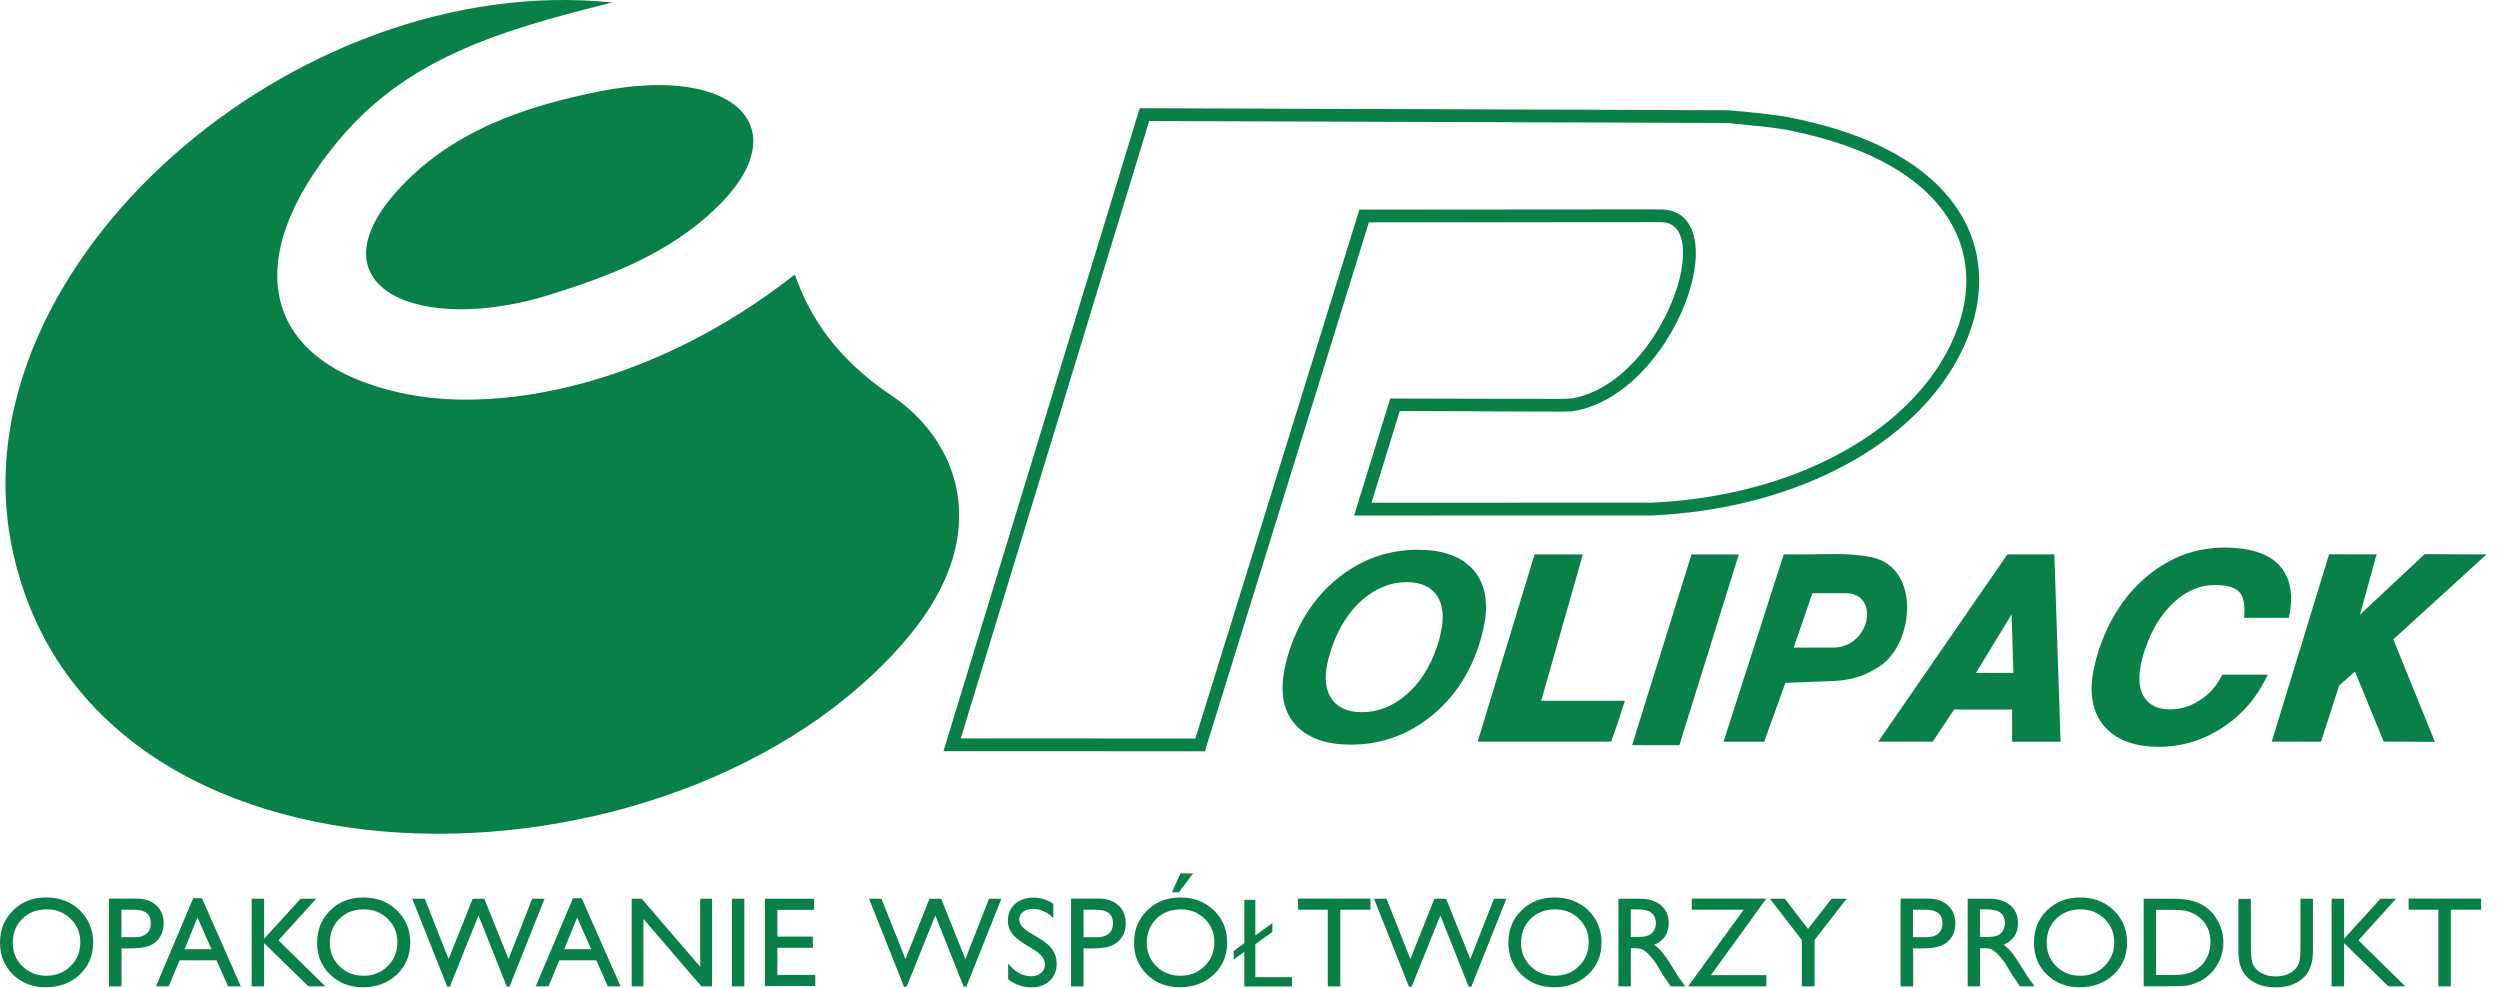 <svg xmlns="http://www.w3.org/2000/svg" width="172" height="68" fill="none" viewBox="0 0 172 68"><g fill="#098047" clip-path="url(#clip0_2_25)"><path fill-rule="evenodd" d="M41.331 6.271C36.03 7.315 30.947 9.074 27.286 13.176C21.388 19.786 28.866 23.11 37.927 20.248C41.889 18.998 45.929 17.502 49.209 14.374C55.037 8.818 50.571 4.453 41.331 6.271ZM23.367 9.574C27.928 4.162 33.967 2.169 42.139 0.172C20.27 -2.087 -2.985 18.258 0.78 37.441C5.824 63.146 46.679 62.501 62.398 43.935C68.562 36.653 65.839 30.235 61.37 27.237C57.603 24.707 55.718 21.867 54.689 18.885C44.813 26.631 34.499 28.309 28.314 27.174C17.9 25.261 16.35 17.901 23.367 9.574Z" clip-rule="evenodd"/><path d="M160.244 38.131L163.508 38.142L162.364 42.292L166.821 38.124L170.542 38.142H171.075L164.66 43.988L167.521 51.039L164.001 51.022L162.02 46.202L160.939 47.158L159.683 51.032L156.295 51.025L160.244 38.131ZM156.027 46.419L155.778 46.902L155.634 47.162L155.482 47.417L155.322 47.666L155.156 47.907L154.981 48.143L154.8 48.37L154.613 48.587L154.417 48.801L154.214 49.008L154.005 49.208L153.787 49.4L153.564 49.586L153.333 49.761L153.094 49.932L152.851 50.094L152.601 50.251L152.349 50.395L152.094 50.532L151.837 50.658L151.576 50.773L151.313 50.879L151.047 50.973L150.779 51.057L150.509 51.134L150.236 51.197L149.959 51.253L149.682 51.299L149.399 51.334L149.116 51.358L148.83 51.376L148.542 51.379L148.246 51.376L147.96 51.358L147.684 51.337L147.415 51.302L147.156 51.256L146.904 51.204L146.662 51.138L146.431 51.064L146.207 50.98L145.992 50.885L145.786 50.78L145.59 50.664L145.403 50.538L145.225 50.405L145.057 50.258L144.899 50.104L144.751 49.94L144.613 49.768L144.489 49.586L144.377 49.4L144.276 49.204L144.188 49.001L144.111 48.791L144.047 48.573L143.994 48.349L143.953 48.118L143.925 47.876L143.908 47.631L143.902 47.379L143.908 47.116L143.927 46.85L143.957 46.573L143.974 46.461L143.994 46.345L144.015 46.226L144.038 46.104L144.063 45.981L144.091 45.855L144.121 45.722L144.185 45.456L144.22 45.319L144.257 45.186L144.296 45.053L144.336 44.92L144.378 44.786L144.422 44.653L144.469 44.521L144.608 44.135L144.758 43.757L144.918 43.392L145.086 43.035L145.266 42.688L145.453 42.349L145.652 42.023L145.858 41.704L146.075 41.399L146.301 41.102L146.537 40.814L146.782 40.538L147.038 40.272L147.302 40.012L147.578 39.767L147.862 39.528L148.151 39.304L148.447 39.094L148.747 38.901L149.05 38.72L149.359 38.551L149.671 38.401L149.989 38.261L150.312 38.138L150.638 38.029L150.968 37.935L151.303 37.854L151.641 37.791L151.983 37.739L152.332 37.703L152.683 37.679L153.04 37.672L153.357 37.679L153.664 37.693L153.96 37.714L154.246 37.746L154.52 37.788L154.782 37.84L155.034 37.9L155.276 37.97L155.505 38.051L155.724 38.138L155.93 38.236L156.128 38.345L156.313 38.464L156.486 38.59L156.648 38.73L156.8 38.877L157.038 39.161L157.235 39.476L157.392 39.816L157.51 40.184L157.586 40.572L157.625 40.989L157.622 41.431L157.581 41.897L157.479 42.503H154.396L154.417 42.054L154.412 41.788L154.391 41.546L154.353 41.329L154.299 41.14L154.23 40.972L154.146 40.828L154.047 40.709L153.929 40.604L153.785 40.513L153.616 40.436L153.422 40.369L153.2 40.317L152.95 40.278L152.675 40.254L152.376 40.247L152.003 40.264L151.639 40.32L151.281 40.411L150.932 40.538L150.587 40.702L150.25 40.902L149.918 41.14L149.592 41.413L149.278 41.722L148.984 42.054L148.707 42.415L148.449 42.8L148.208 43.21L147.987 43.652L147.784 44.118L147.599 44.611L147.564 44.71L147.5 44.906L147.47 45.004L147.44 45.105L147.414 45.203L147.387 45.305L147.364 45.403L147.339 45.505L147.297 45.694L147.28 45.785L147.264 45.873L147.25 45.96L147.236 46.041L147.227 46.121L147.195 46.44L147.188 46.734L147.206 47.011L147.244 47.267L147.306 47.505L147.389 47.726L147.493 47.925L147.62 48.107L147.765 48.269L147.927 48.412L148.108 48.532L148.31 48.63L148.53 48.706L148.771 48.763L149.035 48.794L149.318 48.804L149.583 48.794L149.846 48.766L150.105 48.717L150.361 48.647L150.613 48.559L150.863 48.451L151.11 48.325L151.355 48.174L151.59 48.009L151.812 47.834L152.02 47.645L152.214 47.442L152.392 47.225L152.56 46.997L152.71 46.755L152.893 46.419H156.027ZM135.948 46.293L138.523 46.3L138.396 42.268L135.948 46.293ZM138.107 38.142H141.34L141.766 51.032H138.433V48.815H134.446L132.971 51.025H129.222L138.107 38.142ZM123.404 44.556H126.095C128.714 44.556 129.354 40.811 126.984 40.811H124.695L123.404 44.556ZM122.721 38.142H124.118C125.658 38.142 127.324 38.015 128.827 38.352C132.114 39.087 131.691 44.167 129.426 45.764C128.375 46.507 127.354 46.808 126.053 46.857L122.834 46.98L121.377 51.032H118.578L122.721 38.142ZM116.374 38.148H119.629L115.539 51.267H112.288L116.374 38.148ZM101.662 51.029L105.579 38.142H108.9L106.035 48.212H111.792L111.293 49.771L110.843 51.029H101.662ZM93.704 48.997C94.81 48.997 95.824 48.598 96.748 47.8C97.672 47.001 98.371 45.922 98.845 44.559C98.93 44.307 99.007 44.041 99.073 43.771C99.136 43.498 99.185 43.249 99.221 43.025C99.341 42.089 99.184 41.364 98.755 40.839C98.325 40.313 97.669 40.054 96.791 40.054C95.681 40.054 94.66 40.46 93.731 41.27C92.801 42.079 92.099 43.179 91.625 44.559C91.535 44.822 91.457 45.084 91.39 45.35C91.325 45.62 91.276 45.855 91.249 46.062C91.131 46.983 91.288 47.701 91.725 48.223C92.159 48.741 92.819 48.997 93.704 48.997ZM92.935 51.232C91.297 51.232 90.069 50.815 89.246 49.989C88.422 49.162 88.106 48.013 88.293 46.542C88.331 46.251 88.39 45.932 88.473 45.585C88.559 45.239 88.658 44.898 88.773 44.57C89.489 42.503 90.635 40.86 92.216 39.645C93.794 38.428 95.575 37.822 97.558 37.822C99.196 37.822 100.424 38.24 101.242 39.077C102.062 39.911 102.374 41.073 102.185 42.555C102.141 42.842 102.078 43.168 101.993 43.522C101.907 43.88 101.806 44.23 101.692 44.57C100.984 46.615 99.84 48.234 98.256 49.435C96.685 50.633 94.91 51.232 92.935 51.232Z"/><path d="M79.066 8.324C74.745 22.483 70.423 36.646 66.102 50.804C71.481 50.804 76.862 50.808 82.241 50.812C86.003 38.681 89.764 26.55 93.525 14.422C100.431 14.416 107.337 14.412 114.244 14.405C115.284 14.405 115.97 14.896 116.349 15.705C116.645 16.342 116.734 17.176 116.637 18.111C116.545 19.012 116.282 20.013 115.875 21.033C114.568 24.291 111.745 27.72 108.21 28.294C108.009 28.302 107.808 28.312 107.607 28.319C103.84 28.309 100.071 28.294 96.304 28.28C95.655 30.382 95.008 32.484 94.359 34.586H103.716C109.651 34.586 111.757 34.582 113.67 34.582C118.214 34.372 122.399 33.3 125.862 31.573C129.339 29.839 132.083 27.447 133.725 24.613C134.39 23.46 134.852 22.29 135.092 21.131C135.472 19.288 135.291 17.474 134.483 15.82C133.668 14.153 132.213 12.636 130.053 11.403C128.286 10.394 126.048 9.574 123.302 9.014C123.296 9.014 123.289 9.014 123.284 9.011C122.898 8.916 122.277 8.824 121.614 8.741C120.691 8.65 119.771 8.555 118.849 8.464C105.588 8.418 92.325 8.369 79.066 8.324ZM78.41 7.445C91.912 7.494 105.415 7.539 118.917 7.585C119.363 7.619 120.596 7.728 121.722 7.869C122.408 7.953 123.062 8.051 123.496 8.159C126.328 8.737 128.649 9.588 130.492 10.643C132.818 11.97 134.39 13.617 135.279 15.438C136.174 17.27 136.377 19.274 135.958 21.306C135.698 22.557 135.205 23.814 134.49 25.047C132.76 28.036 129.887 30.547 126.257 32.358C122.681 34.141 118.367 35.248 113.69 35.462C113.685 35.462 113.677 35.465 113.67 35.465H103.716C100.198 35.465 96.681 35.468 93.163 35.468C93.992 32.785 94.819 30.102 95.646 27.419C99.524 27.426 103.401 27.436 107.279 27.447C107.597 27.447 107.893 27.44 108.212 27.401C111.335 26.816 113.857 23.688 115.053 20.707C115.431 19.768 115.672 18.844 115.757 18.024C115.838 17.239 115.774 16.563 115.545 16.072C115.314 15.579 114.891 15.281 114.244 15.284C107.554 15.288 100.866 15.295 94.179 15.299C90.417 27.429 86.655 39.56 82.895 51.687C76.9 51.687 70.906 51.684 64.911 51.681C69.41 36.936 73.911 22.192 78.41 7.445Z"/><path fill-rule="evenodd" d="M3.186 61.745C4.106 61.745 4.876 62.037 5.489 62.628C6.102 63.219 6.409 63.96 6.409 64.849C6.409 65.739 6.102 66.473 5.483 67.053C4.864 67.632 4.082 67.924 3.144 67.924C2.248 67.924 1.497 67.632 0.896 67.053C0.295 66.467 -1.52588e-05 65.739 -1.52588e-05 64.867C-1.52588e-05 63.966 0.3 63.219 0.902 62.634C1.503 62.037 2.261 61.745 3.186 61.745ZM3.222 62.563C2.537 62.563 1.978 62.778 1.539 63.207C1.1 63.637 0.878 64.186 0.878 64.861C0.878 65.512 1.1 66.049 1.539 66.479C1.978 66.909 2.531 67.13 3.192 67.13C3.86 67.13 4.413 66.909 4.858 66.467C5.303 66.025 5.525 65.482 5.525 64.825C5.525 64.186 5.303 63.649 4.858 63.213C4.413 62.783 3.866 62.563 3.222 62.563ZM7.497 67.864V61.822H9.391C9.962 61.822 10.413 61.978 10.749 62.288C11.092 62.598 11.261 63.017 11.261 63.542C11.261 63.894 11.17 64.204 11.002 64.473C10.828 64.742 10.593 64.939 10.293 65.064C9.992 65.183 9.559 65.249 8.994 65.249H8.363V67.864H7.497ZM9.24 62.592H8.356V64.479H9.295C9.643 64.479 9.908 64.396 10.094 64.228C10.28 64.061 10.377 63.828 10.377 63.518C10.377 62.897 9.998 62.592 9.24 62.592ZM13.292 61.798H13.894L16.569 67.859H15.691L14.898 66.073H12.355L11.609 67.859H10.731L13.292 61.798ZM14.549 65.303L13.587 63.124L12.697 65.303H14.549ZM20.681 61.834H21.751L19.16 64.694L22.383 67.859H21.216L18.168 64.885V67.859H17.314V61.834H18.168V64.587L20.681 61.834ZM25.004 61.745C25.924 61.745 26.693 62.037 27.306 62.628C27.919 63.219 28.226 63.96 28.226 64.849C28.226 65.739 27.913 66.473 27.3 67.053C26.681 67.632 25.899 67.924 24.961 67.924C24.066 67.924 23.314 67.632 22.713 67.053C22.112 66.467 21.817 65.739 21.817 64.867C21.817 63.966 22.118 63.219 22.725 62.634C23.32 62.037 24.084 61.745 25.004 61.745ZM25.04 62.563C24.355 62.563 23.795 62.778 23.357 63.207C22.918 63.637 22.695 64.186 22.695 64.861C22.695 65.512 22.918 66.049 23.357 66.479C23.795 66.909 24.348 67.13 25.009 67.13C25.677 67.13 26.23 66.909 26.675 66.467C27.12 66.025 27.342 65.482 27.342 64.825C27.342 64.186 27.12 63.649 26.675 63.213C26.236 62.783 25.689 62.563 25.04 62.563ZM36.613 61.834H37.466L35.056 67.882H34.869L32.921 62.98L30.949 67.882H30.769L28.364 61.834H29.224L30.865 65.984L32.519 61.834H33.324L34.989 65.984L36.613 61.834ZM39.42 61.798H40.021L42.697 67.859H41.819L41.025 66.073H38.482L37.737 67.859H36.859L39.42 61.798ZM40.671 65.303L39.709 63.124L38.819 65.303H40.671ZM48.174 61.834H48.985V67.859H48.252L44.266 63.219V67.859H43.46V61.834H44.152L48.174 66.515V61.834ZM50.356 61.834H51.21V67.859H50.356V61.834ZM52.623 61.834H56.007V62.598H53.482V64.437H55.923V65.207H53.482V67.076H56.091V67.841H52.629V61.834H52.623ZM68.043 61.834H68.897L66.486 67.882H66.3L64.352 62.98L62.38 67.882H62.194L59.789 61.834H60.648L62.296 65.984L63.949 61.834H64.754L66.42 65.984L68.043 61.834ZM71.121 65.333L70.472 64.933C70.063 64.682 69.774 64.437 69.6 64.192C69.426 63.948 69.342 63.667 69.342 63.357C69.342 62.879 69.504 62.497 69.829 62.198C70.153 61.9 70.58 61.756 71.097 61.756C71.596 61.756 72.053 61.9 72.468 62.18V63.16C72.041 62.742 71.578 62.533 71.079 62.533C70.803 62.533 70.568 62.598 70.394 62.73C70.213 62.861 70.123 63.028 70.123 63.231C70.123 63.41 70.189 63.578 70.322 63.739C70.454 63.894 70.664 64.061 70.959 64.234L71.608 64.622C72.336 65.064 72.703 65.619 72.703 66.3C72.703 66.784 72.54 67.172 72.221 67.476C71.903 67.781 71.482 67.93 70.971 67.93C70.382 67.93 69.847 67.745 69.36 67.381V66.282C69.823 66.873 70.352 67.166 70.959 67.166C71.224 67.166 71.446 67.088 71.626 66.939C71.801 66.79 71.891 66.599 71.891 66.372C71.909 66.007 71.65 65.661 71.121 65.333ZM73.688 67.864V61.822H75.582C76.153 61.822 76.604 61.978 76.947 62.288C77.284 62.598 77.452 63.017 77.452 63.542C77.452 63.894 77.368 64.204 77.193 64.473C77.019 64.742 76.778 64.939 76.478 65.064C76.177 65.183 75.745 65.249 75.179 65.249H74.548V67.864H73.688ZM75.432 62.592H74.548V64.479H75.486C75.835 64.479 76.099 64.396 76.291 64.228C76.478 64.061 76.574 63.828 76.574 63.518C76.568 62.897 76.189 62.592 75.432 62.592ZM81.209 61.745C82.129 61.745 82.898 62.037 83.512 62.628C84.125 63.219 84.431 63.96 84.431 64.849C84.431 65.739 84.119 66.473 83.506 67.053C82.887 67.632 82.111 67.924 81.167 67.924C80.272 67.924 79.52 67.632 78.919 67.053C78.317 66.467 78.023 65.739 78.023 64.867C78.023 63.966 78.324 63.219 78.925 62.634C79.526 62.037 80.289 61.745 81.209 61.745ZM81.246 62.563C80.566 62.563 80.001 62.778 79.562 63.207C79.123 63.637 78.901 64.186 78.901 64.861C78.901 65.512 79.123 66.049 79.562 66.479C80.001 66.909 80.554 67.13 81.215 67.13C81.883 67.13 82.436 66.909 82.881 66.467C83.325 66.025 83.548 65.482 83.548 64.825C83.548 64.186 83.325 63.649 82.881 63.213C82.436 62.783 81.894 62.563 81.246 62.563ZM82.081 60.091L81.113 61.386H80.632L81.209 60.091H82.081ZM85.61 67.87V65.476L84.877 66.025V65.428L85.61 64.891V61.912H86.368V64.36L87.54 63.506V64.115L86.368 64.963V67.226H88.886V67.87H85.61ZM89.307 61.822H94.291V62.592H92.211V67.859H91.352V62.592H89.307V61.822ZM102.786 61.834H103.64L101.229 67.882H101.043L99.095 62.98L97.123 67.882H96.936L94.532 61.834H95.391L97.033 65.984L98.686 61.834H99.492L101.157 65.984L102.786 61.834ZM106.964 61.745C107.884 61.745 108.654 62.037 109.267 62.628C109.88 63.219 110.187 63.96 110.187 64.849C110.187 65.739 109.874 66.473 109.261 67.053C108.642 67.632 107.86 67.924 106.922 67.924C106.02 67.924 105.275 67.632 104.674 67.053C104.073 66.467 103.778 65.739 103.778 64.867C103.778 63.966 104.079 63.219 104.68 62.634C105.275 62.037 106.038 61.745 106.964 61.745ZM106.994 62.563C106.315 62.563 105.75 62.778 105.311 63.207C104.872 63.637 104.65 64.186 104.65 64.861C104.65 65.512 104.872 66.049 105.311 66.479C105.75 66.909 106.303 67.13 106.97 67.13C107.638 67.13 108.191 66.909 108.636 66.467C109.081 66.025 109.303 65.482 109.303 64.825C109.303 64.186 109.081 63.649 108.636 63.213C108.191 62.783 107.644 62.563 106.994 62.563ZM111.347 67.859V61.834H112.844C113.445 61.834 113.926 61.983 114.281 62.288C114.636 62.592 114.81 62.998 114.81 63.512C114.81 63.864 114.72 64.168 114.552 64.425C114.377 64.682 114.13 64.873 113.806 64.999C113.998 65.124 114.185 65.297 114.365 65.518C114.545 65.739 114.804 66.115 115.135 66.658C115.345 66.999 115.507 67.255 115.633 67.428L115.952 67.859H114.936L114.678 67.458C114.672 67.447 114.654 67.417 114.624 67.387L114.455 67.148L114.191 66.712L113.902 66.24C113.728 65.99 113.565 65.799 113.415 65.65C113.271 65.506 113.139 65.398 113.018 65.333C112.898 65.267 112.7 65.237 112.423 65.237H112.201V67.859H111.347ZM112.459 62.563H112.201V64.467H112.525C112.958 64.467 113.253 64.431 113.415 64.354C113.578 64.276 113.704 64.168 113.794 64.013C113.884 63.864 113.926 63.691 113.926 63.5C113.926 63.309 113.878 63.136 113.776 62.98C113.674 62.825 113.535 62.718 113.355 62.658C113.175 62.598 112.874 62.563 112.459 62.563ZM116.385 61.822H121.525L117.714 67.088H121.525V67.859H116.145L119.962 62.592H116.391V61.822H116.385ZM126.01 61.834H127.05L124.844 64.67V67.859H123.966V64.67L121.766 61.834H122.8L124.393 63.912L126.01 61.834ZM130.76 67.864V61.822H132.653C133.225 61.822 133.675 61.978 134.018 62.288C134.355 62.598 134.529 63.017 134.529 63.542C134.529 63.894 134.445 64.204 134.271 64.473C134.096 64.742 133.856 64.939 133.555 65.064C133.255 65.183 132.822 65.249 132.257 65.249H131.625V67.864H130.76ZM132.497 62.592H131.613V64.479H132.551C132.9 64.479 133.164 64.396 133.357 64.228C133.543 64.061 133.639 63.828 133.639 63.518C133.633 62.897 133.255 62.592 132.497 62.592ZM135.377 67.859V61.834H136.874C137.475 61.834 137.956 61.983 138.311 62.288C138.665 62.592 138.839 62.998 138.839 63.512C138.839 63.864 138.755 64.168 138.581 64.425C138.407 64.682 138.16 64.873 137.836 64.999C138.028 65.124 138.214 65.297 138.395 65.518C138.575 65.739 138.834 66.115 139.164 66.658C139.375 66.999 139.537 67.255 139.663 67.428L139.982 67.859H138.966L138.707 67.458C138.701 67.447 138.683 67.417 138.653 67.387L138.485 67.148L138.22 66.712L137.932 66.24C137.757 65.99 137.595 65.799 137.445 65.65C137.3 65.506 137.168 65.398 137.048 65.333C136.928 65.267 136.73 65.237 136.453 65.237H136.23V67.859H135.377ZM136.483 62.563H136.224V64.467H136.549C136.982 64.467 137.276 64.431 137.439 64.354C137.601 64.276 137.727 64.168 137.811 64.013C137.902 63.864 137.944 63.691 137.944 63.5C137.944 63.309 137.896 63.136 137.793 62.98C137.691 62.825 137.553 62.718 137.373 62.658C137.204 62.598 136.904 62.563 136.483 62.563ZM143.12 61.745C144.04 61.745 144.81 62.037 145.423 62.628C146.036 63.219 146.343 63.96 146.343 64.849C146.343 65.739 146.036 66.473 145.417 67.053C144.797 67.632 144.022 67.924 143.078 67.924C142.176 67.924 141.431 67.632 140.829 67.053C140.229 66.467 139.934 65.739 139.934 64.867C139.934 63.966 140.234 63.219 140.835 62.634C141.437 62.037 142.2 61.745 143.12 61.745ZM143.156 62.563C142.471 62.563 141.912 62.778 141.473 63.207C141.034 63.637 140.811 64.186 140.811 64.861C140.811 65.512 141.034 66.049 141.473 66.479C141.912 66.909 142.465 67.13 143.126 67.13C143.793 67.13 144.347 66.909 144.791 66.467C145.236 66.025 145.459 65.482 145.459 64.825C145.459 64.186 145.236 63.649 144.791 63.213C144.347 62.783 143.799 62.563 143.156 62.563ZM147.485 67.853V61.834H149.499C150.311 61.834 150.954 61.954 151.422 62.204C151.898 62.449 152.27 62.813 152.547 63.291C152.829 63.769 152.968 64.288 152.968 64.855C152.968 65.255 152.89 65.643 152.739 66.007C152.583 66.378 152.366 66.7 152.084 66.981C151.795 67.267 151.459 67.488 151.074 67.631C150.852 67.721 150.641 67.781 150.455 67.811C150.268 67.841 149.908 67.853 149.378 67.853H147.485ZM149.409 62.598H148.339V67.082H149.433C149.859 67.082 150.19 67.053 150.424 66.993C150.659 66.933 150.857 66.862 151.014 66.766C151.17 66.676 151.314 66.563 151.447 66.431C151.868 66.002 152.078 65.452 152.078 64.796C152.078 64.15 151.861 63.62 151.429 63.213C151.266 63.064 151.086 62.938 150.881 62.837C150.677 62.742 150.479 62.676 150.292 62.646C150.118 62.616 149.817 62.598 149.409 62.598ZM158.27 61.834H159.13V65.255C159.13 65.721 159.1 66.067 159.028 66.306C158.962 66.539 158.878 66.736 158.781 66.897C158.685 67.053 158.565 67.195 158.421 67.315C157.945 67.727 157.332 67.93 156.569 67.93C155.793 67.93 155.168 67.727 154.699 67.315C154.555 67.19 154.435 67.046 154.338 66.891C154.242 66.736 154.158 66.539 154.098 66.318C154.032 66.091 154.002 65.733 154.002 65.249V61.84H154.862V65.261C154.862 65.829 154.927 66.222 155.054 66.443C155.18 66.664 155.373 66.844 155.637 66.975C155.901 67.106 156.208 67.178 156.563 67.178C157.068 67.178 157.483 67.046 157.801 66.778C157.969 66.634 158.09 66.467 158.162 66.27C158.234 66.073 158.27 65.739 158.27 65.267V61.834ZM163.777 61.834H164.847L162.262 64.694L165.485 67.859H164.318L161.27 64.885V67.859H160.417V61.834H161.27V64.587L163.777 61.834ZM165.713 61.822H170.697V62.592H168.617V67.859H167.757V62.592H165.713V61.822Z" clip-rule="evenodd"/></g><defs><clipPath id="clip0_2_25"><path fill="#fff" d="M0 0H171.133V68H0z"/></clipPath></defs></svg>